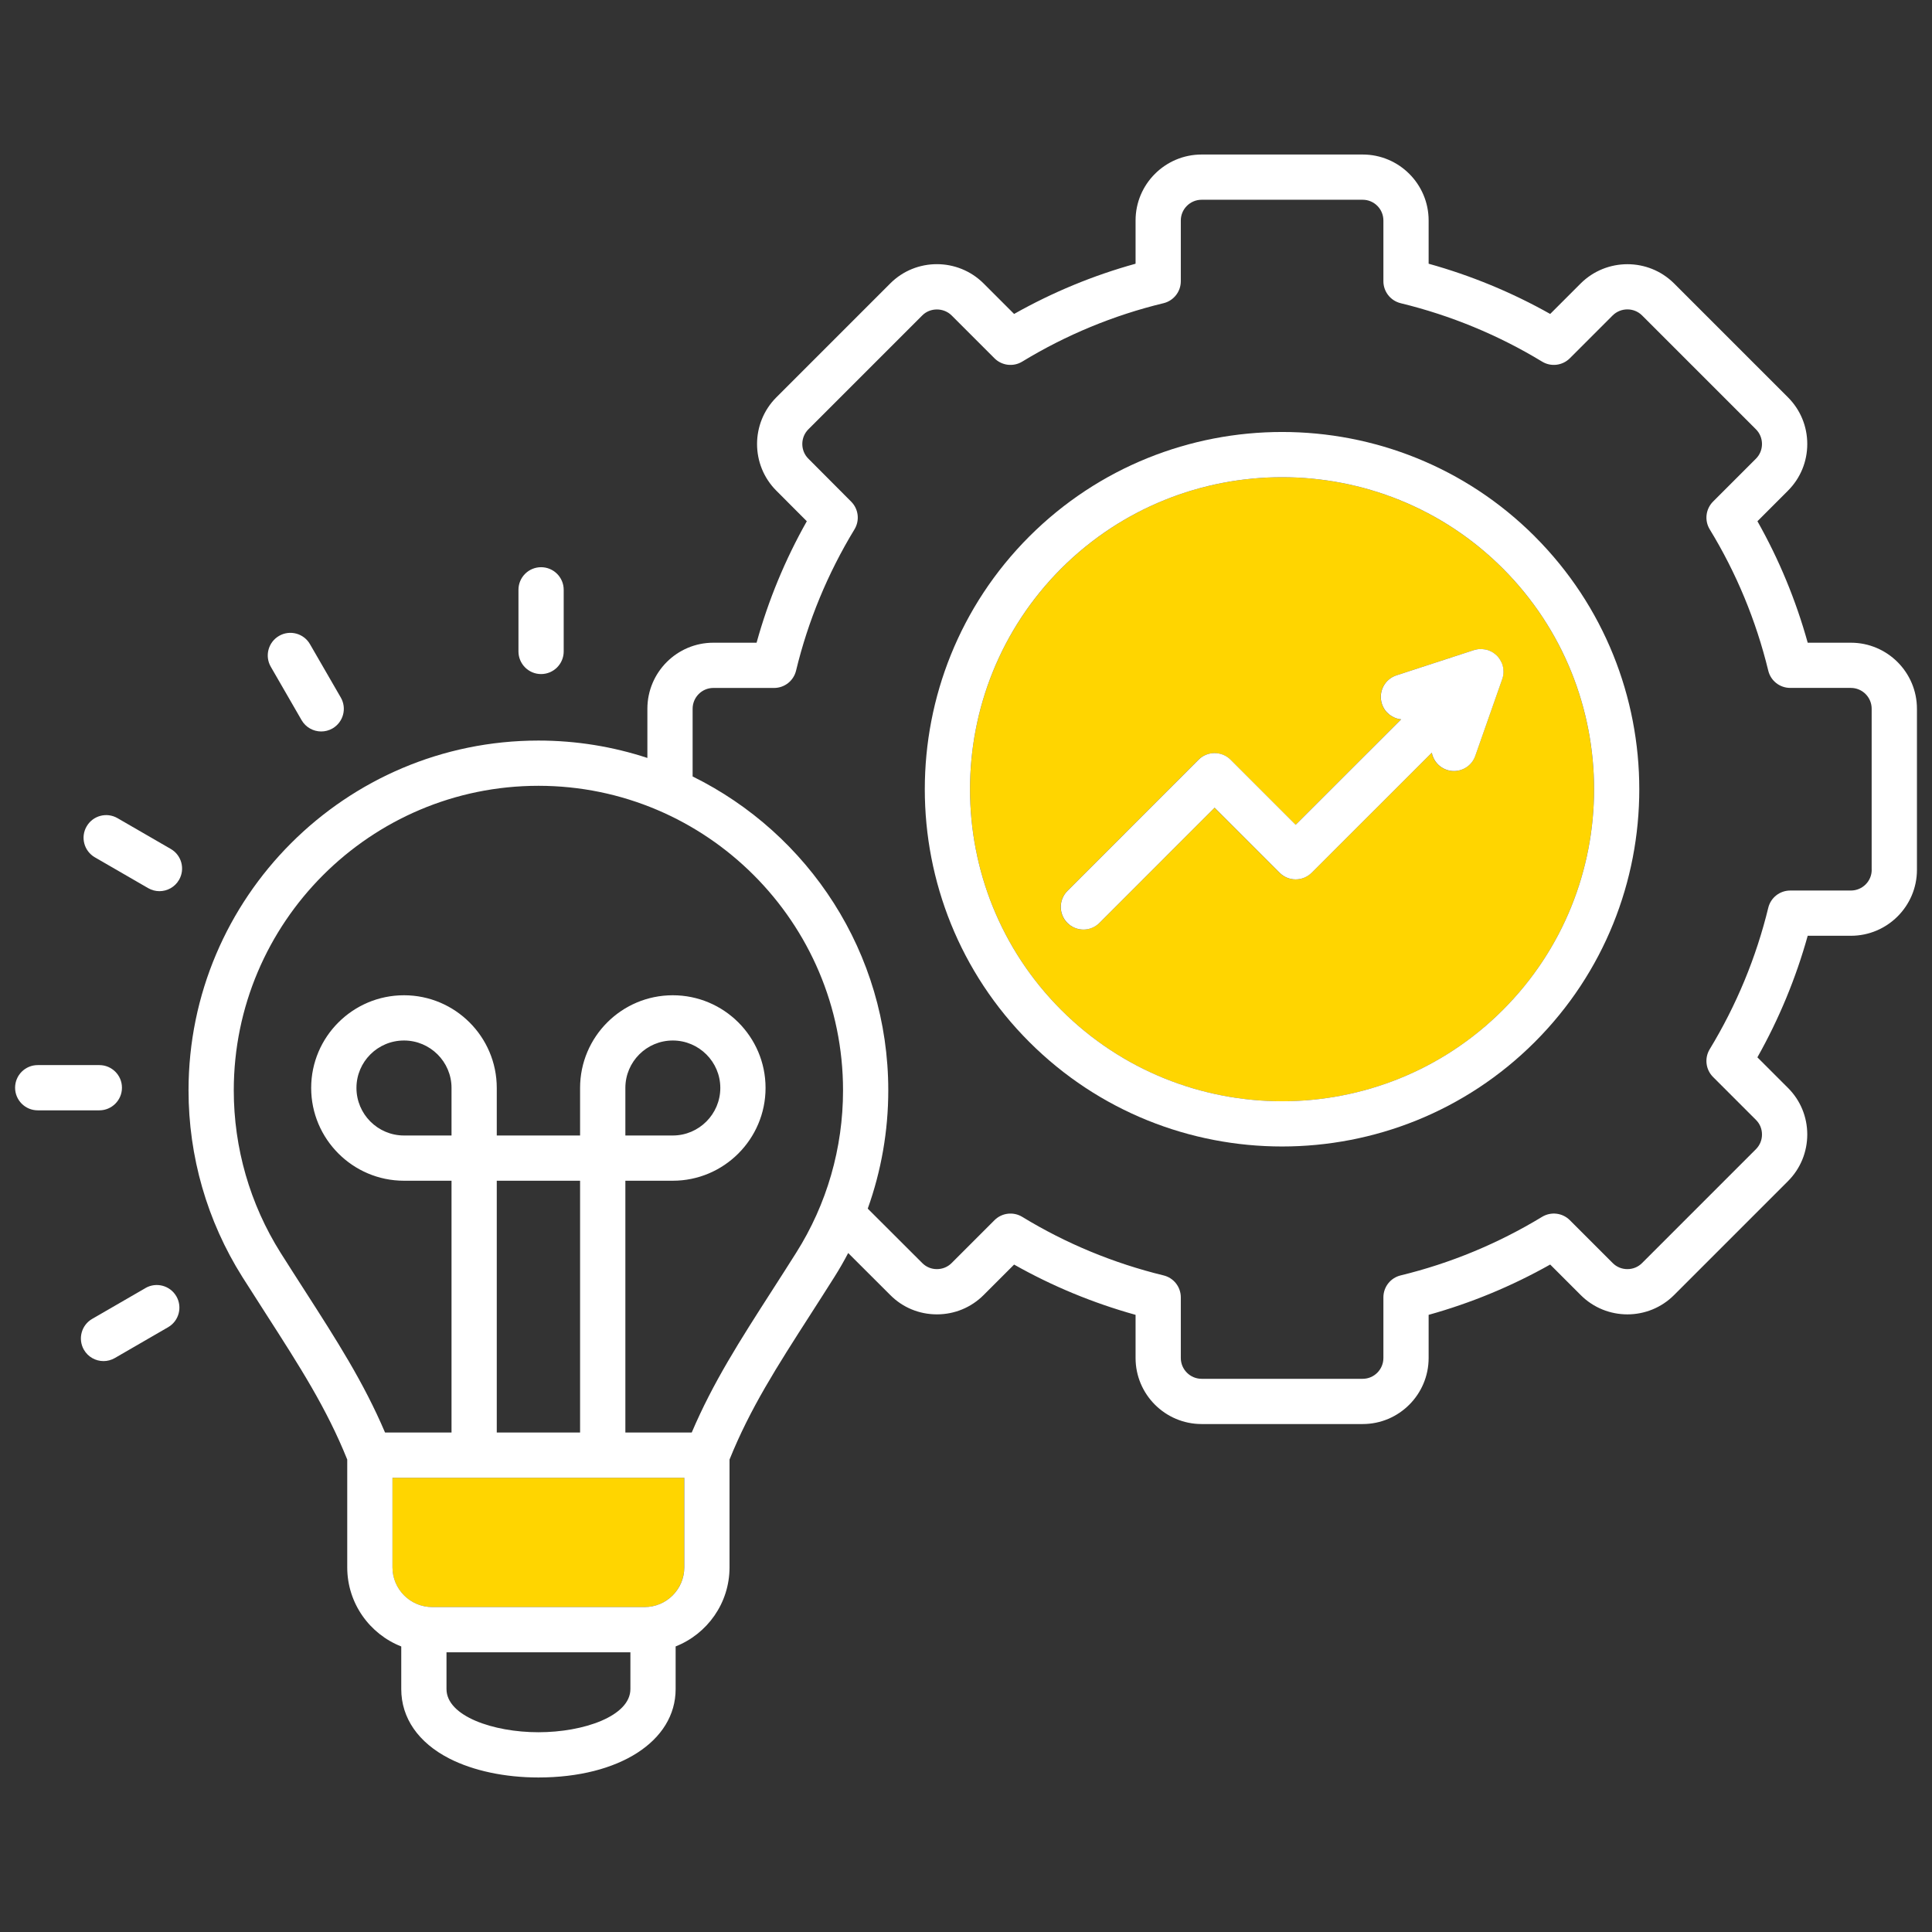 <svg width="48" height="48" viewBox="0 0 48 48" fill="none" xmlns="http://www.w3.org/2000/svg">
<rect x="0" y="0" width="48" height="48" fill="#333333" stroke="none"/>
<path d="M9.75 38.941C9.75 39.485 10.193 39.928 10.737 39.928H16.012C16.557 39.928 17 39.485 17 38.941V36.715H9.75V38.941Z" fill="#FFD500"/>
<path d="M31.853 11.856C29.866 11.856 27.88 12.612 26.367 14.124C23.344 17.149 23.344 22.07 26.367 25.094C29.393 28.117 34.314 28.117 37.337 25.094C40.36 22.071 40.359 17.149 37.337 14.124C35.825 12.612 33.839 11.856 31.853 11.856H31.853ZM37.344 16.596C37.348 16.621 37.351 16.646 37.351 16.672C37.352 16.681 37.352 16.69 37.352 16.699C37.351 16.729 37.349 16.759 37.343 16.788C37.343 16.791 37.343 16.793 37.342 16.795C37.337 16.821 37.33 16.847 37.321 16.873L36.651 18.781C36.57 19.012 36.353 19.157 36.121 19.157C36.059 19.157 35.996 19.147 35.935 19.125C35.74 19.057 35.607 18.891 35.57 18.702L32.585 21.684C32.366 21.904 32.01 21.904 31.79 21.684L30.174 20.068L27.313 22.931C27.203 23.04 27.059 23.095 26.915 23.095C26.771 23.095 26.628 23.041 26.518 22.931C26.299 22.712 26.298 22.356 26.518 22.136L29.776 18.875C29.881 18.77 30.024 18.711 30.173 18.711C30.323 18.711 30.465 18.77 30.571 18.875L32.188 20.492L34.809 17.873C34.595 17.851 34.403 17.706 34.332 17.488C34.236 17.193 34.397 16.876 34.692 16.78L36.616 16.153C36.633 16.147 36.65 16.144 36.667 16.14C36.674 16.138 36.681 16.136 36.689 16.135C36.72 16.129 36.751 16.126 36.782 16.126C36.791 16.126 36.8 16.127 36.809 16.127C36.833 16.128 36.857 16.13 36.881 16.134C36.89 16.135 36.9 16.137 36.909 16.139C36.94 16.145 36.97 16.154 37 16.166C37.004 16.167 37.008 16.17 37.012 16.172C37.038 16.183 37.063 16.196 37.087 16.211C37.096 16.216 37.103 16.221 37.111 16.227C37.136 16.244 37.159 16.263 37.181 16.284C37.184 16.286 37.186 16.288 37.188 16.29C37.189 16.29 37.189 16.291 37.19 16.292C37.191 16.293 37.192 16.293 37.193 16.294C37.215 16.318 37.235 16.343 37.253 16.369C37.259 16.377 37.263 16.385 37.268 16.393C37.282 16.415 37.293 16.437 37.303 16.46C37.307 16.468 37.311 16.475 37.314 16.483C37.325 16.513 37.334 16.543 37.341 16.574C37.342 16.581 37.343 16.589 37.344 16.596L37.344 16.596Z" fill="#FFD500"/>
<path d="M37.306 16.46C37.295 16.436 37.283 16.414 37.27 16.392C37.265 16.384 37.261 16.376 37.255 16.369C37.237 16.342 37.218 16.317 37.195 16.294C37.194 16.293 37.193 16.292 37.192 16.291C37.191 16.29 37.191 16.29 37.19 16.289C37.188 16.287 37.186 16.285 37.183 16.283C37.161 16.262 37.138 16.243 37.113 16.226C37.105 16.221 37.098 16.215 37.09 16.21C37.065 16.195 37.04 16.182 37.014 16.171C37.01 16.169 37.006 16.166 37.002 16.165C36.973 16.153 36.942 16.145 36.911 16.138C36.902 16.136 36.892 16.134 36.883 16.133C36.859 16.129 36.835 16.127 36.811 16.126C36.802 16.126 36.793 16.125 36.784 16.125C36.753 16.125 36.722 16.128 36.691 16.134C36.684 16.135 36.676 16.138 36.669 16.139C36.652 16.143 36.635 16.146 36.618 16.152L34.694 16.779C34.399 16.875 34.238 17.192 34.334 17.488C34.405 17.705 34.597 17.85 34.811 17.872L32.19 20.491L30.573 18.874C30.468 18.769 30.325 18.71 30.175 18.71C30.026 18.71 29.883 18.769 29.778 18.875L26.52 22.135C26.3 22.355 26.301 22.711 26.52 22.93C26.63 23.04 26.774 23.095 26.918 23.095C27.061 23.095 27.205 23.04 27.315 22.93L30.176 20.067L31.793 21.684C32.012 21.903 32.368 21.903 32.587 21.684L35.572 18.701C35.609 18.89 35.742 19.056 35.937 19.124C35.999 19.146 36.061 19.156 36.123 19.156C36.355 19.156 36.572 19.012 36.653 18.78L37.323 16.872C37.332 16.847 37.339 16.821 37.344 16.795C37.345 16.792 37.345 16.79 37.345 16.788C37.351 16.758 37.353 16.728 37.354 16.698C37.354 16.689 37.354 16.68 37.353 16.671C37.353 16.645 37.35 16.62 37.346 16.595C37.345 16.587 37.344 16.58 37.343 16.573C37.337 16.542 37.328 16.511 37.316 16.482C37.313 16.474 37.309 16.467 37.306 16.459L37.306 16.46Z" fill="white"/>
<path d="M0.937 27.586H2.468C2.778 27.586 3.03 27.334 3.03 27.024C3.03 26.713 2.778 26.462 2.468 26.462H0.937C0.627 26.462 0.375 26.713 0.375 27.024C0.375 27.334 0.627 27.586 0.937 27.586Z" fill="white"/>
<path d="M38.132 13.328C34.671 9.867 29.037 9.867 25.572 13.329C22.111 16.793 22.111 22.427 25.573 25.888C27.305 27.619 29.579 28.484 31.853 28.484C34.127 28.484 36.401 27.619 38.132 25.888C41.593 22.427 41.593 16.793 38.132 13.329L38.132 13.328ZM37.337 25.093C34.314 28.116 29.393 28.116 26.367 25.093C23.344 22.07 23.344 17.149 26.367 14.123C27.88 12.612 29.867 11.856 31.853 11.856C33.84 11.856 35.826 12.612 37.337 14.123C40.36 17.149 40.36 22.07 37.337 25.093H37.337Z" fill="white"/>
<path d="M45.985 15.968H44.912C44.618 14.91 44.199 13.898 43.663 12.95L44.421 12.191C44.73 11.882 44.901 11.47 44.901 11.031C44.901 10.592 44.73 10.18 44.421 9.871L41.59 7.04C40.951 6.405 39.913 6.406 39.273 7.041L38.514 7.8C37.562 7.264 36.55 6.846 35.494 6.552V5.477C35.494 4.574 34.759 3.839 33.856 3.839H29.854C28.949 3.839 28.213 4.574 28.213 5.477V6.552C27.16 6.843 26.149 7.262 25.195 7.8L24.435 7.04C23.795 6.404 22.756 6.404 22.119 7.041L19.289 9.871C18.649 10.511 18.649 11.552 19.288 12.191L20.045 12.95C19.506 13.904 19.088 14.916 18.797 15.968H17.722C16.819 15.968 16.084 16.704 16.084 17.609V18.831C15.232 18.551 14.322 18.399 13.377 18.399C8.584 18.399 4.684 22.298 4.684 27.09C4.684 28.732 5.145 30.333 6.019 31.722C6.226 32.049 6.424 32.357 6.614 32.653C7.451 33.956 8.116 34.992 8.627 36.262V38.94C8.627 39.833 9.184 40.598 9.969 40.906V41.965C9.969 42.684 10.394 43.297 11.165 43.691C11.759 43.994 12.545 44.161 13.377 44.161C15.384 44.161 16.786 43.258 16.786 41.965V40.905C17.569 40.596 18.125 39.832 18.125 38.94V36.262C18.637 34.992 19.302 33.956 20.139 32.653C20.329 32.357 20.527 32.049 20.733 31.722C20.855 31.529 20.968 31.332 21.073 31.131L22.118 32.174C22.425 32.484 22.836 32.654 23.274 32.655H23.277C23.716 32.655 24.127 32.485 24.437 32.176L25.195 31.418C26.142 31.953 27.154 32.372 28.213 32.667V33.739C28.213 34.644 28.949 35.38 29.854 35.38H33.856C34.759 35.38 35.494 34.644 35.494 33.739V32.667C36.547 32.374 37.559 31.955 38.514 31.417L39.273 32.176C39.912 32.815 40.952 32.815 41.591 32.176L44.421 29.346C44.731 29.036 44.901 28.623 44.901 28.183C44.9 27.745 44.729 27.334 44.421 27.028L43.662 26.269C44.2 25.314 44.619 24.301 44.912 23.249H45.985C46.889 23.249 47.626 22.514 47.626 21.611V17.609C47.626 16.704 46.889 15.968 45.985 15.968V15.968ZM15.662 41.964C15.662 42.636 14.5 43.037 13.377 43.037C12.255 43.037 11.093 42.636 11.093 41.964V41.051H15.662V41.964H15.662ZM17.001 38.94C17.001 39.485 16.558 39.927 16.014 39.927H10.739C10.194 39.927 9.751 39.484 9.751 38.94V36.715H17.001V38.94ZM11.218 28.211H10.037C9.386 28.211 8.856 27.681 8.856 27.029C8.856 26.378 9.385 25.851 10.037 25.851C10.688 25.851 11.218 26.38 11.218 27.029V28.211ZM12.342 35.59V29.335H14.412V35.59H12.342ZM19.782 31.122C19.578 31.446 19.381 31.752 19.193 32.045C18.378 33.314 17.719 34.34 17.186 35.59H15.537V29.335H16.715C17.986 29.335 19.02 28.3 19.02 27.029C19.02 25.758 17.986 24.727 16.715 24.727C15.444 24.727 14.412 25.76 14.412 27.029V28.211H12.342V27.029C12.342 25.76 11.308 24.727 10.037 24.727C8.766 24.727 7.731 25.76 7.731 27.029C7.731 28.299 8.766 29.335 10.037 29.335H11.218V35.59H9.566C9.033 34.34 8.374 33.314 7.559 32.045C7.371 31.752 7.174 31.446 6.97 31.123C6.21 29.914 5.808 28.52 5.808 27.09C5.808 22.918 9.203 19.523 13.377 19.523C17.551 19.523 20.945 22.918 20.945 27.09C20.945 28.524 20.543 29.918 19.782 31.122H19.782ZM15.537 28.211V27.029C15.537 26.379 16.065 25.851 16.715 25.851C17.365 25.851 17.896 26.38 17.896 27.029C17.896 27.679 17.367 28.211 16.715 28.211H15.537ZM46.502 21.611C46.502 21.894 46.27 22.125 45.985 22.125H44.478C44.218 22.125 43.993 22.302 43.932 22.554C43.631 23.791 43.141 24.974 42.477 26.068C42.343 26.289 42.377 26.574 42.56 26.757L43.627 27.824C43.723 27.919 43.776 28.047 43.776 28.185C43.777 28.324 43.723 28.453 43.626 28.551L40.796 31.381C40.699 31.478 40.57 31.531 40.432 31.531C40.294 31.531 40.165 31.478 40.068 31.381L39.002 30.315C38.819 30.132 38.535 30.098 38.313 30.232C37.219 30.896 36.037 31.386 34.799 31.687C34.547 31.748 34.37 31.973 34.37 32.233V33.739C34.37 34.024 34.139 34.256 33.856 34.256H29.854C29.569 34.256 29.337 34.024 29.337 33.739V32.233C29.337 31.973 29.16 31.748 28.908 31.687C27.661 31.383 26.48 30.893 25.398 30.233C25.176 30.098 24.891 30.132 24.708 30.315L23.642 31.381C23.545 31.478 23.415 31.531 23.277 31.531H23.276C23.139 31.531 23.011 31.478 22.914 31.381L21.559 30.028C21.894 29.092 22.069 28.1 22.069 27.09C22.069 23.672 20.085 20.709 17.208 19.291V17.609C17.208 17.324 17.439 17.092 17.722 17.092H19.232C19.492 17.092 19.717 16.914 19.778 16.661C20.076 15.426 20.565 14.245 21.229 13.152C21.364 12.931 21.33 12.646 21.147 12.463L20.084 11.396C19.987 11.3 19.933 11.17 19.933 11.031C19.933 10.893 19.987 10.763 20.084 10.666L22.914 7.836C23.11 7.639 23.444 7.64 23.642 7.836L24.707 8.901C24.891 9.085 25.175 9.119 25.397 8.984C26.488 8.32 27.669 7.832 28.907 7.533C29.159 7.472 29.337 7.246 29.337 6.987V5.477C29.337 5.194 29.569 4.963 29.854 4.963H33.856C34.139 4.963 34.37 5.194 34.37 5.477V6.987C34.37 7.246 34.547 7.471 34.799 7.533C36.041 7.835 37.224 8.323 38.313 8.984C38.534 9.119 38.819 9.084 39.002 8.901L40.066 7.837C40.268 7.637 40.596 7.637 40.796 7.836L43.626 10.666C43.723 10.763 43.776 10.893 43.776 11.031C43.776 11.17 43.723 11.299 43.626 11.396L42.56 12.462C42.377 12.646 42.343 12.931 42.478 13.152C43.14 14.236 43.629 15.417 43.932 16.662C43.993 16.914 44.218 17.091 44.478 17.091H45.984C46.269 17.091 46.501 17.323 46.501 17.608V21.61L46.502 21.611Z" fill="white"/>
<path d="M12.881 14.654V16.185C12.881 16.495 13.133 16.747 13.443 16.747C13.753 16.747 14.005 16.495 14.005 16.185V14.654C14.005 14.343 13.753 14.092 13.443 14.092C13.133 14.092 12.881 14.343 12.881 14.654Z" fill="white"/>
<path d="M4.243 21.092L2.92 20.327C2.651 20.171 2.307 20.263 2.152 20.532C1.996 20.8 2.088 21.144 2.357 21.3L3.68 22.065C3.769 22.116 3.866 22.141 3.961 22.141C4.155 22.141 4.344 22.04 4.448 21.86C4.604 21.591 4.512 21.247 4.243 21.092Z" fill="white"/>
<path d="M7.493 17.892C7.597 18.072 7.786 18.173 7.98 18.173C8.076 18.173 8.172 18.149 8.261 18.098C8.53 17.942 8.622 17.599 8.467 17.33L7.701 16.004C7.546 15.735 7.202 15.643 6.934 15.798C6.665 15.953 6.572 16.297 6.728 16.566L7.493 17.892Z" fill="white"/>
<path d="M3.614 32.002L2.291 32.767C2.022 32.922 1.93 33.266 2.085 33.535C2.189 33.715 2.378 33.816 2.572 33.816C2.668 33.816 2.765 33.791 2.853 33.74L4.177 32.974C4.445 32.819 4.537 32.475 4.382 32.207C4.226 31.938 3.883 31.846 3.614 32.001V32.002Z" fill="white"/>
</svg>
